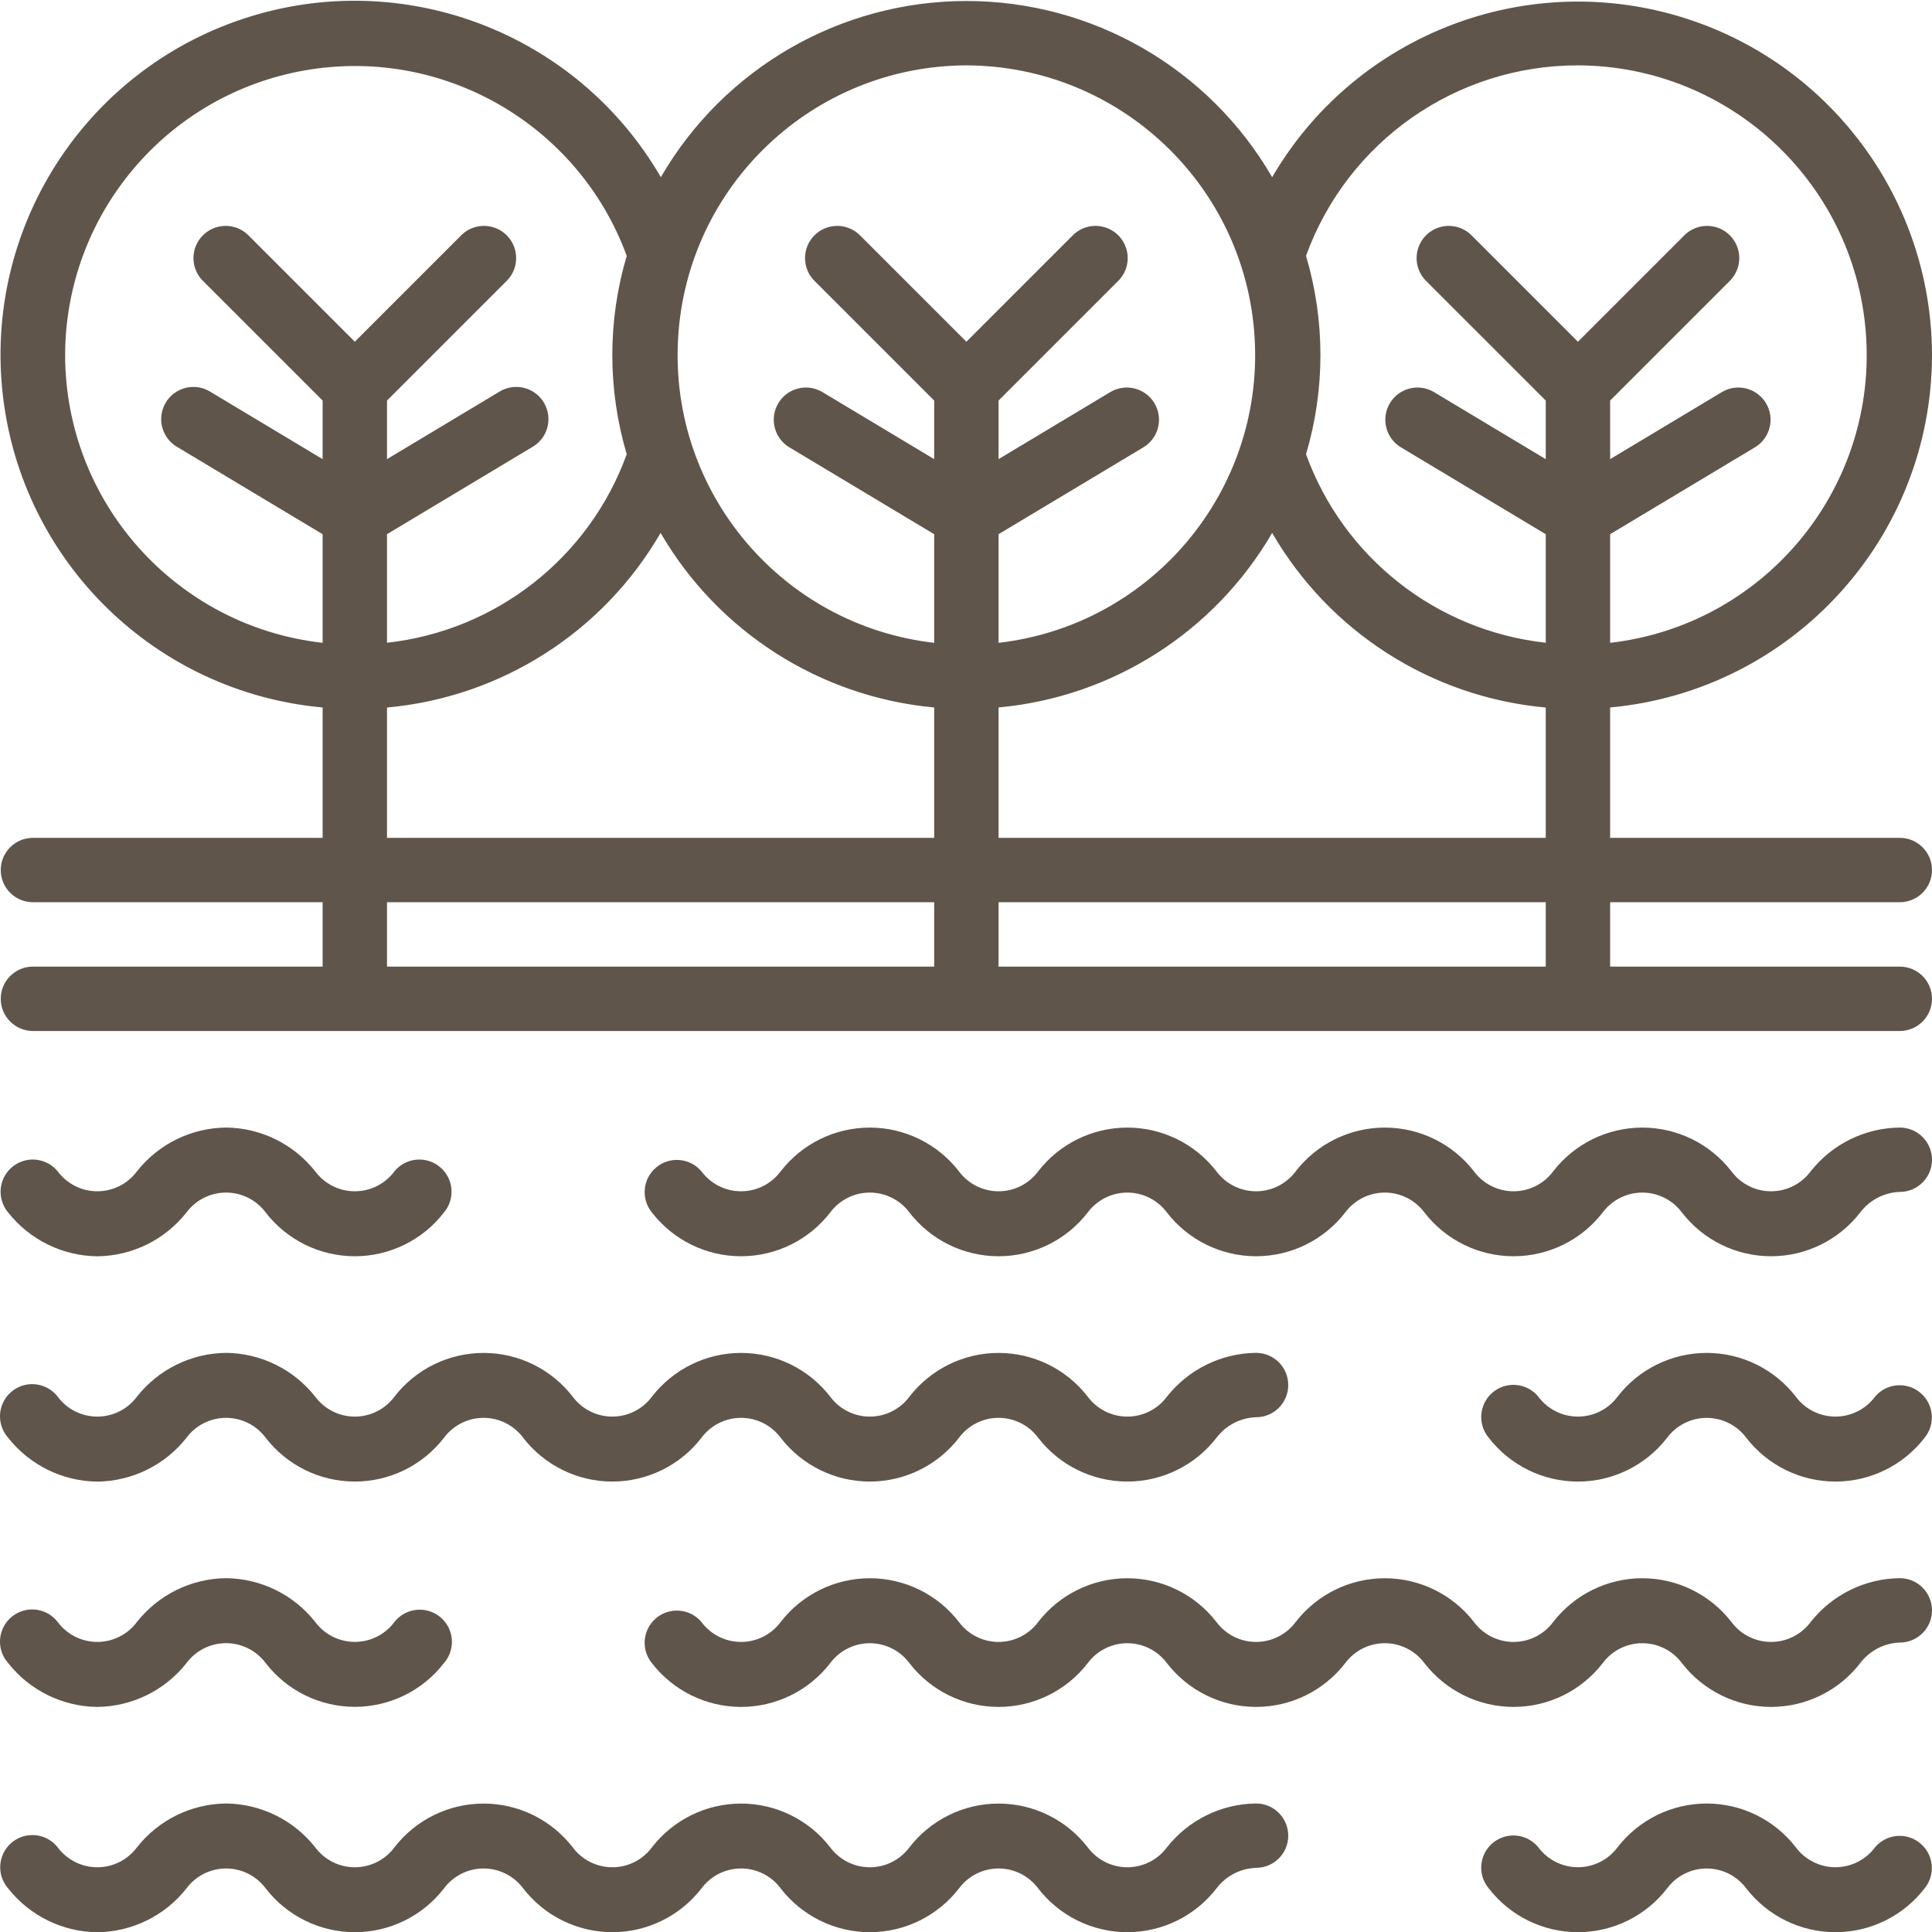 <?xml version="1.0" encoding="UTF-8"?> <svg xmlns="http://www.w3.org/2000/svg" width="512" height="512" viewBox="0 0 512 512" fill="none"> <g clip-path="url(#clip0)"> <path d="M2.16 381.014C7.868 388.269 16.556 392.545 25.787 392.643C35.022 392.545 43.714 388.269 49.426 381.014C51.89 377.699 55.779 375.743 59.914 375.743C64.046 375.743 67.935 377.699 70.403 381.014C76.053 388.34 84.784 392.627 94.034 392.627C103.284 392.627 112.012 388.34 117.666 381.014C120.129 377.699 124.022 375.743 128.154 375.743C132.285 375.743 136.174 377.699 138.642 381.014C144.296 388.34 153.023 392.627 162.273 392.627C171.524 392.627 180.255 388.34 185.905 381.014C188.373 377.699 192.262 375.743 196.393 375.743C200.528 375.743 204.417 377.699 206.881 381.014C212.535 388.34 221.262 392.627 230.512 392.627C239.767 392.627 248.494 388.34 254.148 381.014C256.612 377.699 260.501 375.743 264.632 375.743C268.767 375.743 272.656 377.699 275.12 381.014C280.774 388.34 289.501 392.627 298.755 392.627C308.006 392.627 316.733 388.34 322.387 381.014C324.882 377.715 328.736 375.719 332.871 375.583C337.58 375.583 341.399 371.764 341.399 367.051C341.399 362.342 337.58 358.523 332.871 358.523C323.64 358.617 314.948 362.892 309.24 370.147C306.776 373.462 302.887 375.415 298.755 375.415C294.624 375.415 290.735 373.462 288.267 370.147C282.613 362.826 273.886 358.539 264.632 358.539C255.382 358.539 246.655 362.826 241.001 370.147C238.533 373.462 234.644 375.415 230.512 375.415C226.381 375.415 222.492 373.462 220.024 370.147C214.374 362.826 205.643 358.539 196.393 358.539C187.143 358.539 178.415 362.826 172.761 370.147C170.294 373.462 166.404 375.415 162.273 375.415C158.142 375.415 154.253 373.462 151.785 370.147C146.131 362.826 137.404 358.539 128.154 358.539C118.903 358.539 110.172 362.826 104.522 370.147C102.054 373.462 98.165 375.415 94.034 375.415C89.903 375.415 86.014 373.462 83.546 370.147C77.833 362.892 69.141 358.617 59.911 358.523C50.68 358.617 41.988 362.892 36.279 370.147C33.811 373.462 29.922 375.415 25.787 375.415C21.656 375.415 17.767 373.462 15.295 370.147C13.397 367.672 10.293 366.434 7.208 366.914C4.128 367.398 1.55 369.526 0.5 372.467C-0.554 375.407 0.086 378.683 2.16 381.014V381.014Z" fill="#60554B"></path> <path d="M503.469 298.812C494.242 298.905 485.55 303.177 479.841 310.428C477.373 313.747 473.484 315.703 469.349 315.703C465.214 315.703 461.325 313.747 458.857 310.428C453.203 303.111 444.48 298.823 435.23 298.823C425.979 298.823 417.256 303.111 411.602 310.428C409.134 313.747 405.245 315.703 401.11 315.703C396.975 315.703 393.086 313.747 390.618 310.428C384.964 303.111 376.237 298.823 366.99 298.823C357.74 298.823 349.013 303.111 343.363 310.428C340.895 313.747 337.002 315.703 332.871 315.703C328.736 315.703 324.847 313.747 322.379 310.428C316.725 303.111 307.998 298.823 298.751 298.823C289.501 298.823 280.774 303.111 275.12 310.428C272.652 313.747 268.763 315.703 264.628 315.703C260.497 315.703 256.604 313.747 254.136 310.428C248.486 303.111 239.759 298.823 230.508 298.823C221.262 298.823 212.535 303.111 206.881 310.428C204.413 313.747 200.524 315.703 196.389 315.703C192.254 315.703 188.364 313.747 185.897 310.428C182.882 306.844 177.537 306.363 173.929 309.354C170.321 312.341 169.797 317.683 172.761 321.315C178.415 328.632 187.142 332.919 196.389 332.919C205.639 332.919 214.362 328.632 220.016 321.315C222.488 317.999 226.377 316.047 230.508 316.047C234.643 316.047 238.532 317.999 241 321.315C246.654 328.632 255.381 332.919 264.628 332.919C273.878 332.919 282.605 328.632 288.259 321.315C290.727 317.999 294.616 316.047 298.751 316.047C302.883 316.047 306.772 317.999 309.239 321.315C314.894 328.632 323.621 332.919 332.871 332.919C342.117 332.919 350.844 328.632 356.498 321.315C358.966 317.999 362.855 316.047 366.99 316.047C371.122 316.047 375.011 317.999 377.483 321.315C383.137 328.632 391.86 332.919 401.11 332.919C410.356 332.919 419.084 328.632 424.738 321.315C427.209 317.999 431.098 316.047 435.23 316.047C439.361 316.047 443.254 317.999 445.722 321.315C451.376 328.632 460.103 332.919 469.349 332.919C478.6 332.919 487.327 328.632 492.977 321.315C495.476 318.011 499.33 316.012 503.469 315.871C508.182 315.871 512.001 312.052 512.001 307.343C512.001 302.63 508.182 298.812 503.469 298.812V298.812Z" fill="#60554B"></path> <path d="M503.469 418.234C494.238 418.328 485.55 422.603 479.841 429.858C477.373 433.177 473.484 435.13 469.349 435.13C465.214 435.13 461.325 433.177 458.857 429.858C453.203 422.541 444.48 418.253 435.23 418.253C425.979 418.253 417.256 422.541 411.602 429.858C409.134 433.177 405.245 435.13 401.11 435.13C396.975 435.13 393.086 433.177 390.618 429.858C384.964 422.541 376.237 418.253 366.99 418.253C357.74 418.253 349.013 422.541 343.363 429.858C340.895 433.177 337.002 435.13 332.871 435.13C328.736 435.13 324.847 433.177 322.379 429.858C316.725 422.541 307.998 418.253 298.751 418.253C289.501 418.253 280.774 422.541 275.12 429.858C272.652 433.177 268.763 435.13 264.628 435.13C260.497 435.13 256.604 433.177 254.136 429.858C248.486 422.541 239.759 418.253 230.508 418.253C221.262 418.253 212.535 422.541 206.881 429.858C204.413 433.177 200.524 435.13 196.389 435.13C192.254 435.13 188.364 433.177 185.897 429.858C182.882 426.274 177.537 425.793 173.929 428.781C170.321 431.772 169.797 437.113 172.761 440.745C178.415 448.062 187.142 452.35 196.389 452.35C205.639 452.35 214.362 448.062 220.016 440.745C222.484 437.426 226.377 435.469 230.508 435.469C234.643 435.469 238.532 437.426 241 440.745C246.654 448.062 255.381 452.35 264.628 452.35C273.878 452.35 282.605 448.062 288.259 440.745C290.723 437.426 294.616 435.469 298.751 435.469C302.883 435.469 306.776 437.426 309.239 440.745C314.894 448.062 323.621 452.35 332.871 452.35C342.117 452.35 350.844 448.062 356.498 440.745C358.966 437.426 362.855 435.469 366.99 435.469C371.122 435.469 375.015 437.426 377.483 440.745C383.137 448.062 391.86 452.35 401.11 452.35C410.356 452.35 419.084 448.062 424.738 440.745C427.205 437.426 431.095 435.469 435.23 435.469C439.365 435.469 443.254 437.426 445.722 440.745C451.376 448.062 460.103 452.35 469.349 452.35C478.6 452.35 487.327 448.062 492.977 440.745C495.476 437.437 499.33 435.434 503.469 435.294C508.182 435.294 512.001 431.475 512.001 426.762C512.001 422.053 508.182 418.234 503.469 418.234V418.234Z" fill="#60554B"></path> <path d="M332.871 477.941C323.637 478.039 314.948 482.319 309.24 489.578C306.776 492.893 302.887 494.845 298.756 494.845C294.624 494.845 290.735 492.893 288.267 489.578C282.613 482.256 273.886 477.965 264.632 477.965C255.382 477.965 246.655 482.256 241.001 489.578C238.533 492.893 234.644 494.845 230.512 494.845C226.381 494.845 222.492 492.893 220.024 489.578C214.374 482.256 205.643 477.965 196.393 477.965C187.143 477.965 178.415 482.256 172.761 489.578C170.294 492.893 166.405 494.845 162.273 494.845C158.142 494.845 154.253 492.893 151.785 489.578C146.131 482.256 137.404 477.965 128.154 477.965C118.903 477.965 110.172 482.256 104.522 489.578C102.054 492.893 98.165 494.845 94.034 494.845C89.903 494.845 86.014 492.893 83.546 489.578C77.833 482.319 69.141 478.043 59.911 477.941C50.676 478.039 41.988 482.319 36.279 489.578C33.811 492.893 29.922 494.845 25.787 494.845C21.656 494.845 17.767 492.893 15.295 489.578C13.382 487.137 10.297 485.93 7.232 486.419C4.171 486.911 1.617 489.027 0.563 491.944C-0.492 494.861 0.121 498.117 2.16 500.452C7.872 507.703 16.56 511.971 25.787 512.061C35.022 511.963 43.714 507.688 49.426 500.437C51.89 497.121 55.779 495.165 59.915 495.165C64.046 495.165 67.935 497.121 70.403 500.437C76.053 507.758 84.784 512.049 94.034 512.049C103.284 512.049 112.012 507.758 117.666 500.437C120.13 497.121 124.023 495.165 128.154 495.165C132.285 495.165 136.174 497.121 138.642 500.437C144.296 507.758 153.023 512.049 162.273 512.049C171.524 512.049 180.255 507.758 185.905 500.437C188.373 497.121 192.262 495.165 196.393 495.165C200.528 495.165 204.417 497.121 206.881 500.437C212.535 507.758 221.262 512.049 230.512 512.049C239.767 512.049 248.494 507.758 254.148 500.437C256.612 497.121 260.501 495.165 264.632 495.165C268.767 495.165 272.656 497.121 275.12 500.437C280.774 507.758 289.501 512.049 298.756 512.049C308.006 512.049 316.733 507.758 322.387 500.437C324.882 497.137 328.736 495.142 332.871 495.001C337.58 495.001 341.399 491.182 341.399 486.473C341.399 481.76 337.58 477.941 332.871 477.941V477.941Z" fill="#60554B"></path> <path d="M512 94.09C511.926 51.736 483.484 14.683 442.59 3.66C401.695 -7.367 358.486 10.377 337.134 46.956C320.395 18.057 289.528 0.263 256.135 0.263C222.737 0.263 191.871 18.057 175.131 46.956C152.827 8.51 106.611 -9.014 64.428 4.984C22.241 18.979 -4.339 60.65 0.761 104.801C5.857 148.956 41.234 183.473 85.498 187.487V222.04H8.727C4.018 222.04 0.199 225.859 0.199 230.572C0.199 235.281 4.018 239.1 8.727 239.1H85.498V256.16H8.727C4.018 256.16 0.199 259.983 0.199 264.692C0.199 269.401 4.018 273.224 8.727 273.224H503.468C508.181 273.224 512 269.401 512 264.692C512 259.983 508.181 256.16 503.468 256.16H426.701V239.1H503.468C508.181 239.1 512 235.281 512 230.572C512 225.859 508.181 222.04 503.468 222.04H426.701V187.487C474.976 183.04 511.934 142.575 512 94.09V94.09ZM418.169 17.323C458.814 17.448 492.316 49.236 494.577 89.818C496.838 130.4 467.08 165.715 426.701 170.357V141.568L465.214 118.463C469.154 115.996 470.395 110.822 467.998 106.835C465.604 102.852 460.454 101.517 456.428 103.84L426.701 121.677V106.152L458.322 74.531C460.536 72.391 461.426 69.217 460.645 66.238C459.864 63.254 457.537 60.923 454.554 60.146C451.571 59.365 448.4 60.252 446.26 62.47L418.169 90.56L390.079 62.47C387.939 60.252 384.768 59.365 381.785 60.146C378.802 60.923 376.475 63.254 375.694 66.238C374.913 69.217 375.799 72.391 378.017 74.531L409.638 106.152V121.677L379.911 103.84C375.881 101.517 370.735 102.852 368.341 106.835C365.944 110.822 367.185 115.996 371.125 118.463L409.638 141.568V170.334C380.676 167.14 356.045 147.772 346.108 120.381C351.203 103.223 351.203 84.957 346.108 67.803C357.095 37.475 385.912 17.288 418.169 17.323V17.323ZM256.1 17.323C296.744 17.448 330.247 49.236 332.507 89.818C334.768 130.4 305.006 165.715 264.627 170.357V141.568L303.144 118.463C307.084 115.996 308.325 110.822 305.928 106.835C303.534 102.852 298.384 101.517 294.354 103.84L264.627 121.677V106.152L296.248 74.531C298.466 72.391 299.356 69.217 298.575 66.238C297.794 63.254 295.467 60.923 292.484 60.146C289.501 59.365 286.33 60.252 284.19 62.47L256.1 90.56L228.009 62.47C225.869 60.252 222.694 59.365 219.715 60.146C216.732 60.923 214.401 63.254 213.624 66.238C212.843 69.217 213.729 72.391 215.947 74.531L247.568 106.152V121.677L217.841 103.84C213.811 101.517 208.665 102.852 206.271 106.835C203.874 110.822 205.111 115.996 209.055 118.463L247.568 141.568V170.357C207.189 165.715 177.427 130.4 179.692 89.818C181.952 49.236 215.455 17.448 256.1 17.323ZM17.259 94.09C17.348 56.913 44.061 25.14 80.675 18.674C117.286 12.208 153.268 32.903 166.091 67.803C160.996 84.957 160.996 103.223 166.091 120.381C156.154 147.772 131.519 167.14 102.558 170.334V141.568L141.07 118.463C143.745 116.921 145.377 114.059 145.342 110.974C145.303 107.889 143.608 105.066 140.902 103.586C138.196 102.107 134.9 102.204 132.284 103.84L102.558 121.677V106.152L134.178 74.531C136.396 72.391 137.286 69.217 136.505 66.238C135.724 63.254 133.397 60.923 130.414 60.146C127.431 59.365 124.26 60.252 122.116 62.47L94.03 90.56L65.939 62.47C63.799 60.252 60.624 59.365 57.645 60.146C54.662 60.923 52.331 63.254 51.55 66.238C50.769 69.217 51.659 72.391 53.877 74.531L85.498 106.152V121.677L55.771 103.84C53.159 102.204 49.863 102.107 47.157 103.586C44.451 105.066 42.753 107.889 42.717 110.974C42.682 114.059 44.315 116.921 46.985 118.463L85.498 141.568V170.357C46.673 165.976 17.313 133.161 17.259 94.09ZM102.558 187.503C132.807 184.77 159.844 167.515 175.065 141.228C190.328 167.468 217.341 184.703 247.568 187.487V222.04H102.558V187.503ZM102.558 256.16V239.1H247.568V256.16H102.558ZM409.638 256.16H264.627V239.1H409.638V256.16ZM264.627 222.04V187.487C294.858 184.703 321.871 167.468 337.134 141.228C352.351 167.515 379.392 184.77 409.638 187.503V222.04H264.627Z" fill="#60554B"></path> <path d="M49.418 321.315C51.882 317.995 55.775 316.043 59.91 316.043C64.041 316.043 67.934 317.995 70.402 321.315C76.052 328.632 84.779 332.919 94.03 332.919C103.276 332.919 112.003 328.632 117.657 321.315C119.629 318.972 120.191 315.75 119.133 312.876C118.075 310.002 115.556 307.917 112.538 307.41C109.516 306.906 106.458 308.058 104.522 310.428C102.054 313.747 98.161 315.703 94.03 315.703C89.895 315.703 86.005 313.747 83.538 310.428C77.829 303.177 69.137 298.905 59.91 298.812C50.679 298.905 41.991 303.177 36.279 310.428C33.815 313.747 29.922 315.703 25.787 315.703C21.655 315.703 17.762 313.747 15.295 310.428C13.362 308.058 10.3 306.906 7.278 307.41C4.26 307.917 1.741 310.002 0.683 312.876C-0.375 315.75 0.187 318.972 2.159 321.315C7.868 328.566 16.56 332.837 25.787 332.931C35.017 332.837 43.705 328.566 49.418 321.315V321.315Z" fill="#60554B"></path> <path d="M2.16 440.725C7.868 447.98 16.556 452.256 25.787 452.353C35.022 452.252 43.714 447.98 49.426 440.725C51.89 437.41 55.779 435.454 59.914 435.454C64.046 435.454 67.935 437.41 70.403 440.725C76.053 448.047 84.78 452.33 94.03 452.33C103.277 452.33 112.004 448.047 117.658 440.725C119.696 438.39 120.309 435.13 119.255 432.217C118.201 429.3 115.647 427.184 112.586 426.692C109.524 426.2 106.436 427.41 104.522 429.85C102.054 433.166 98.165 435.118 94.034 435.118C89.903 435.118 86.014 433.166 83.546 429.85C77.833 422.599 69.141 418.328 59.911 418.234C50.68 418.328 41.988 422.603 36.279 429.858C33.811 433.173 29.922 435.126 25.787 435.126C21.656 435.126 17.767 433.173 15.295 429.858C13.397 427.383 10.293 426.141 7.208 426.625C4.128 427.109 1.55 429.237 0.5 432.178C-0.554 435.114 0.086 438.394 2.16 440.725V440.725Z" fill="#60554B"></path> <path d="M441.797 381.026C444.265 377.707 448.154 375.755 452.289 375.755C456.424 375.755 460.313 377.707 462.781 381.026C468.435 388.343 477.162 392.631 486.409 392.631C495.659 392.631 504.386 388.343 510.036 381.026C513 377.395 512.48 372.053 508.872 369.062C505.265 366.075 499.919 366.555 496.901 370.14C494.433 373.459 490.544 375.411 486.409 375.411C482.277 375.411 478.384 373.459 475.917 370.14C470.262 362.822 461.539 358.535 452.289 358.535C443.043 358.535 434.315 362.822 428.661 370.14C426.194 373.459 422.304 375.411 418.169 375.411C414.034 375.411 410.145 373.459 407.677 370.14C405.741 367.765 402.679 366.614 399.661 367.121C396.639 367.625 394.12 369.714 393.062 372.588C392.004 375.462 392.57 378.679 394.542 381.026C400.196 388.343 408.919 392.631 418.169 392.631C427.42 392.631 436.143 388.343 441.797 381.026Z" fill="#60554B"></path> <path d="M496.901 489.562C494.433 492.877 490.544 494.833 486.409 494.833C482.277 494.833 478.384 492.877 475.917 489.562C470.262 482.241 461.539 477.953 452.289 477.953C443.043 477.953 434.315 482.241 428.661 489.562C426.194 492.877 422.304 494.833 418.169 494.833C414.034 494.833 410.145 492.877 407.677 489.562C405.741 487.188 402.679 486.036 399.661 486.54C396.639 487.047 394.12 489.132 393.062 492.006C392.004 494.88 392.57 498.102 394.542 500.444C400.196 507.766 408.919 512.049 418.169 512.049C427.42 512.049 436.143 507.766 441.797 500.444C444.265 497.129 448.154 495.173 452.289 495.173C456.424 495.173 460.313 497.129 462.781 500.444C468.435 507.766 477.162 512.049 486.409 512.049C495.659 512.049 504.386 507.766 510.036 500.444C513 496.813 512.48 491.475 508.872 488.484C505.265 485.493 499.919 485.973 496.901 489.562V489.562Z" fill="#60554B"></path> </g> <defs> <clipPath id="clip0"> <rect width="512" height="512" fill="white"></rect> </clipPath> </defs> </svg> 